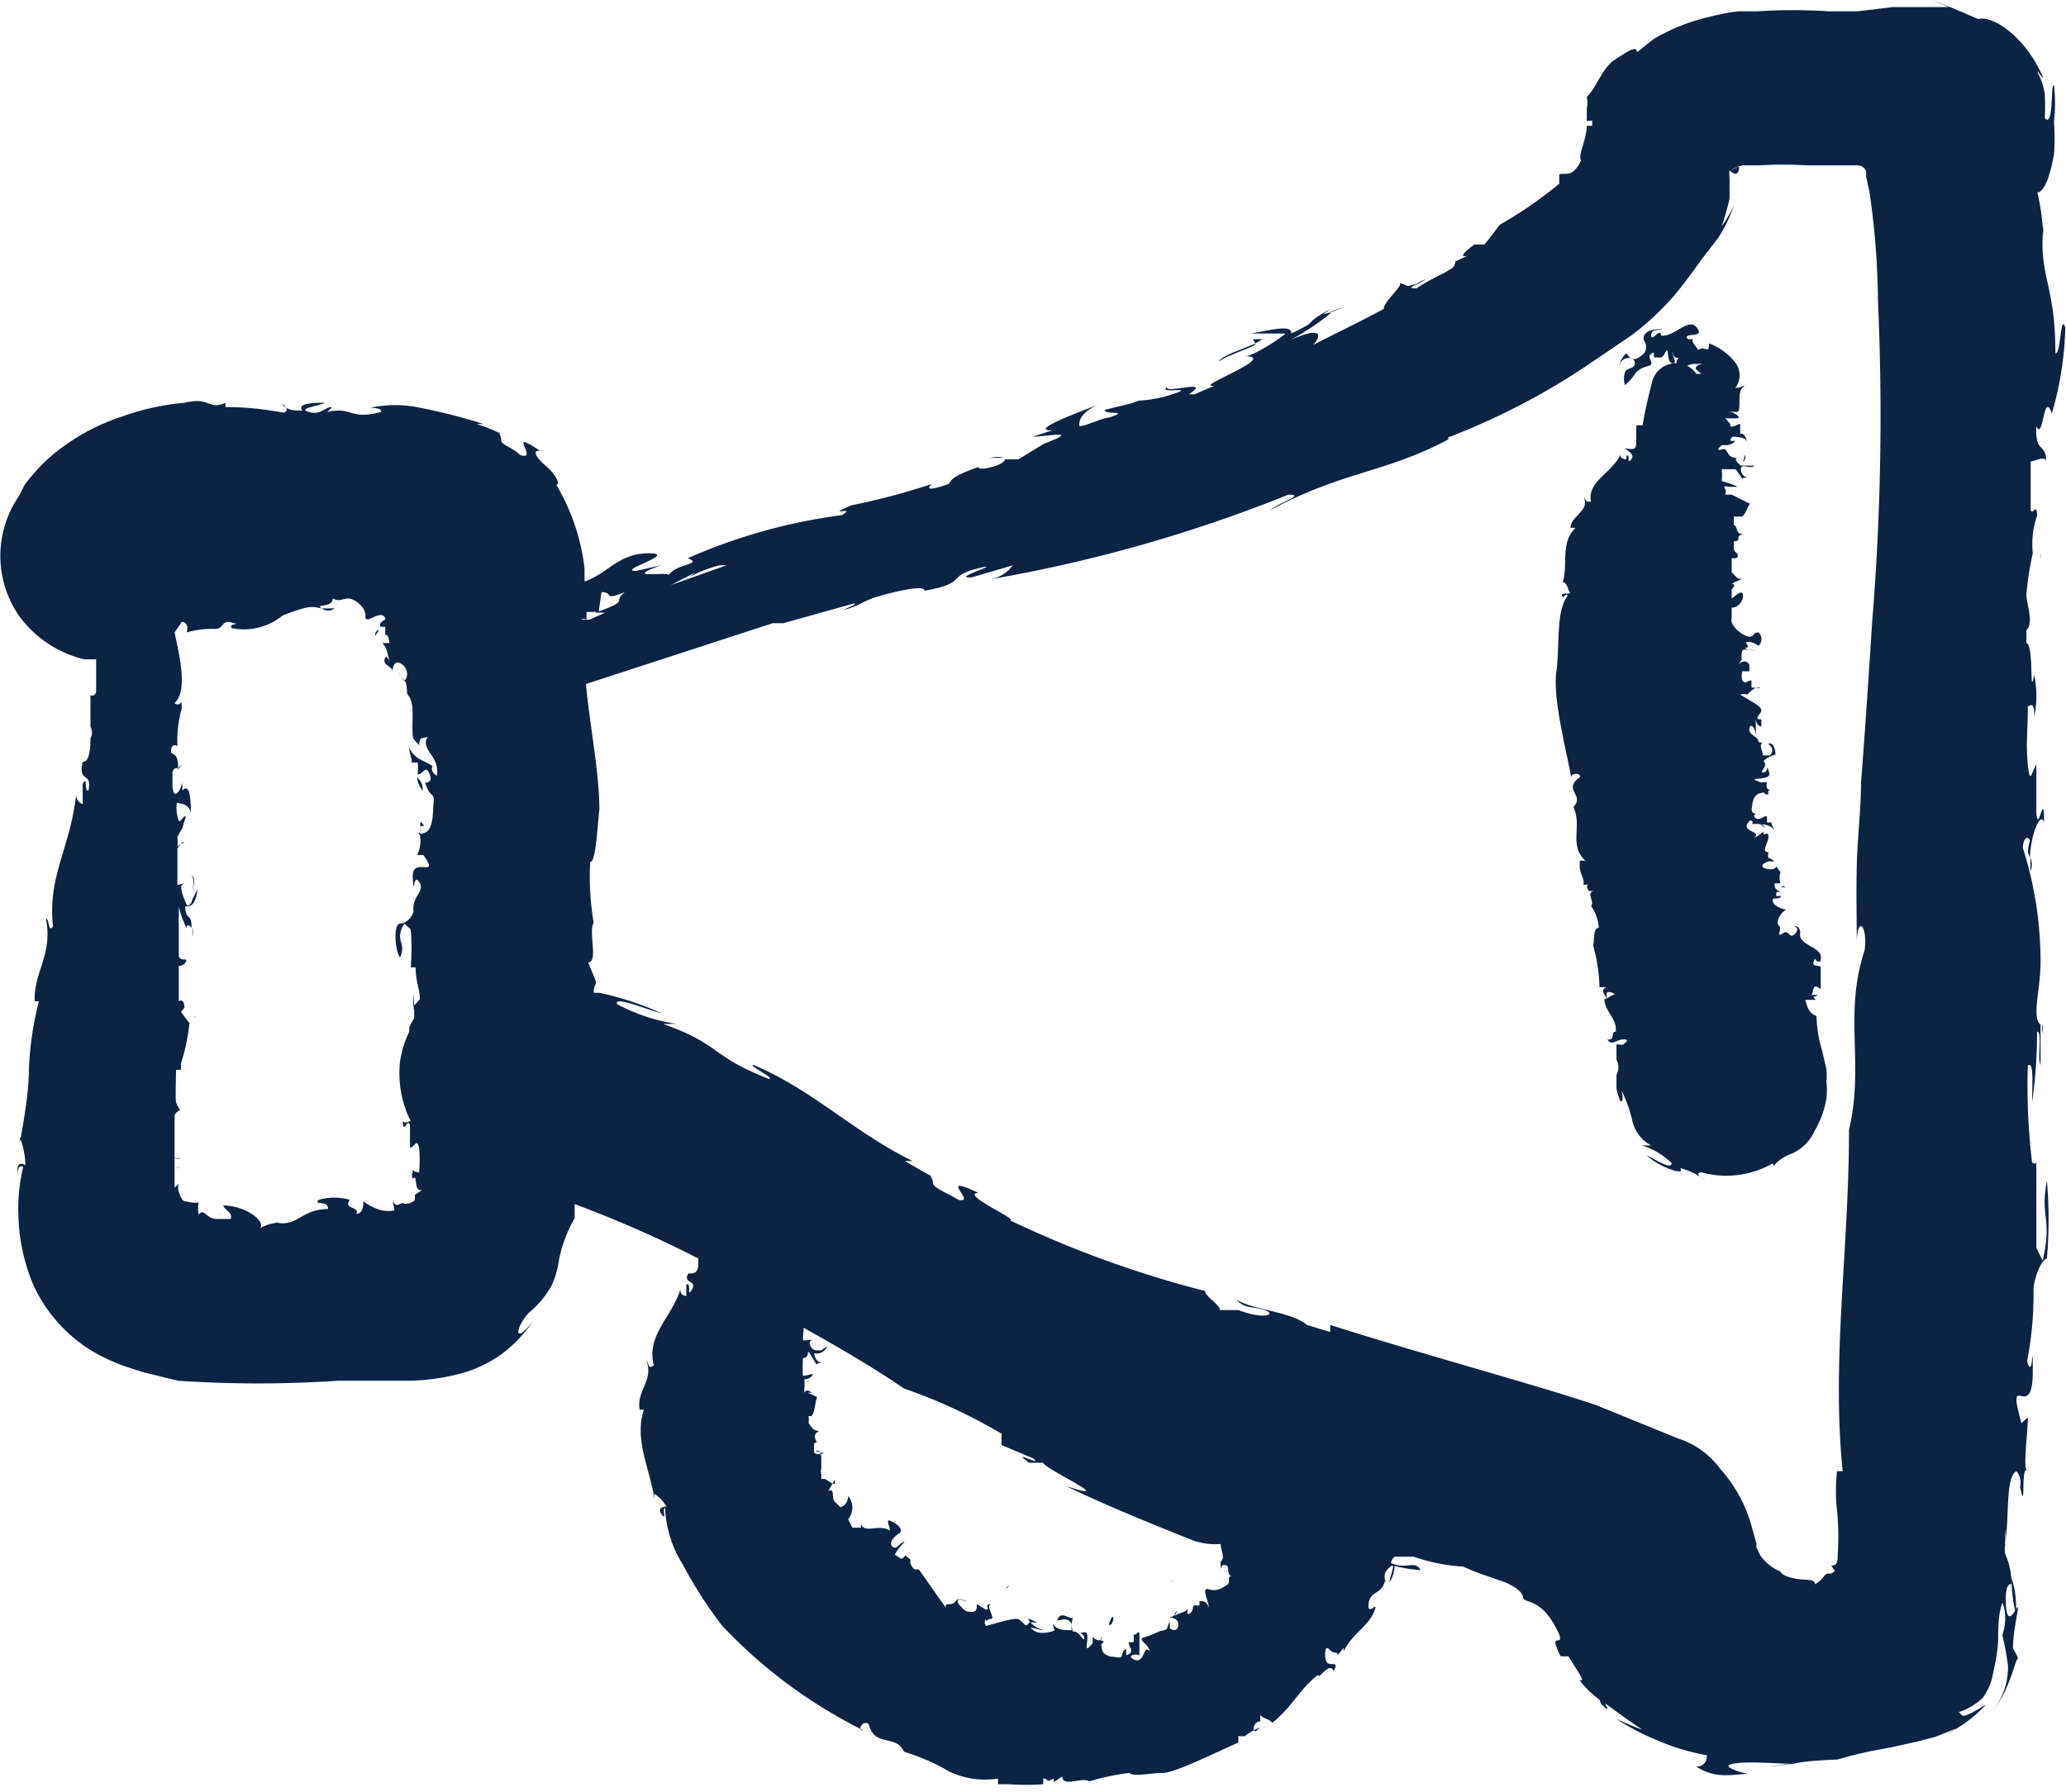 <svg xmlns="http://www.w3.org/2000/svg" viewBox="0 0 29.23 25.36"><defs><style>.cls-1{fill:#0c2344;}</style></defs><title>Fichier 27</title><g id="Calque_2" data-name="Calque 2"><g id="imgs"><path class="cls-1" d="M2.56,10.82l-.06.08S2.55,10.87,2.56,10.82Z"/><path class="cls-1" d="M2.71,12.39c.06.08,0,.26,0,.26S2.79,12.43,2.71,12.39Z"/><polygon class="cls-1" points="5.9 10.98 5.9 10.98 5.9 10.98 5.9 10.98"/><path class="cls-1" d="M5.9,11a.37.37,0,0,0,.08.19A.22.22,0,0,0,5.9,11Z"/><polygon class="cls-1" points="5.36 8.91 5.36 8.91 5.36 8.91 5.36 8.91"/><path class="cls-1" d="M5.8,10.42h0a.05.05,0,0,1,0,0Z"/><polygon class="cls-1" points="2.66 8.65 2.66 8.65 2.66 8.65 2.66 8.65"/><path class="cls-1" d="M5.36,8.91A.08.08,0,0,0,5.31,9S5.35,8.94,5.36,8.91Z"/><path class="cls-1" d="M2.61,13.88V14h0Z"/><path class="cls-1" d="M2.72,13.12a.57.57,0,0,1,0,.14A.23.23,0,0,0,2.72,13.12Z"/><path class="cls-1" d="M3.09,17.19h0C3.18,17.16,3.13,17.17,3.09,17.19Z"/><polygon class="cls-1" points="2.75 14.37 2.75 14.38 2.77 14.41 2.75 14.37"/><path class="cls-1" d="M2.75,12.65s0,0,0,0v-.06Z"/><path class="cls-1" d="M2.56,16.52l-.07,0S2.51,16.53,2.56,16.52Z"/><path class="cls-1" d="M14,6.48h.19S14.15,6.45,14,6.48Z"/><path class="cls-1" d="M17.76,4.86c-.19.09-.46.16-.52.26C17.4,5,17.78,4.91,17.76,4.86Z"/><polygon class="cls-1" points="28.52 22.84 28.52 22.84 28.52 22.84 28.52 22.84"/><path class="cls-1" d="M28.52,22.84a1.32,1.32,0,0,0-.06-.51A2.1,2.1,0,0,0,28.52,22.84Z"/><polygon class="cls-1" points="28.84 14.5 28.84 14.5 28.84 14.51 28.84 14.5"/><path class="cls-1" d="M22.64,24Z"/><path class="cls-1" d="M29.22,4.64c-.07-.23-.06.38-.14.36,0-1-.24-1.07-.17-1.81l0,.19a3.37,3.37,0,0,0-.09-.68c0,.06.1,0,.16-.19s.05-.19.08-.32a3.18,3.18,0,0,0,0-.47,2.21,2.21,0,0,0,0-.51c-.05-.07,0,.62-.13.46a3.31,3.31,0,0,0,0-.33.87.87,0,0,0-.1-.31c0-.05,0,0,.08.08-.22-.55-.7-.9-.92-.84L27.64.12,27.33,0l.24.1c-.15,0-.67,0-.79,0l-.5.06h0l-.41,0a7.53,7.53,0,0,0-1,0l-.28,0a3.28,3.28,0,0,0-.41.08,2.77,2.77,0,0,0-.78.31l-.24.19h0c0-.11-.15,0-.32.11s-.27.42-.39.52a.44.44,0,0,1,0,.17v.17l.08,0a.14.14,0,0,0,0,.07h-.08c0,.19-.13.42-.08.49-.13.27-.24.16-.31.2l0,.13a5.82,5.82,0,0,1-.84.58c-.07.09-.14.19-.22.28h-.14s-.28.2-.1.16l-.17.08s0,.08-.07.11l-.1.06a3.17,3.17,0,0,0-.38.21c-.1,0-.09,0,0-.07-.18.08-.13,0-.25,0,.1,0-.23.27-.21.36-.33.18-.67.34-1,.51.12-.13.13-.27-.32-.07a3.66,3.66,0,0,0,.57-.38c-.12,0-.18.07,0-.06-.44.24-.12.14-.56.35,0-.11-.16-.08-.57,0l.33,0-.05,0c.12,0,.16,0,.2,0s-.48.35-.58.32c.53,0-.75.45-.42.42l0,0-.28.12s-.07,0-.08,0c.35-.23-.34,0-.31-.1-.13.09.34,0,.16.07a1.82,1.82,0,0,1-.56.12L16,5.71l-.37.09c0,.08.38,0,.06.11-.09,0-.42.16-.42.11s0-.17.26-.29c-.23.09-1,.37-.64.36l-.28.09c.19,0,.71-.11.16.1v0l-.36.22h-.19s0,.06-.19.11-.19,0-.19,0c-.42.15-.37.19-.42.24-.23.08-.33.09-.24,0a9.64,9.64,0,0,1-1.13.3c-.42.18.1,0-.14.14a7.94,7.94,0,0,0-2.18.61c.23.09-.16.07-.27.24,0-.06-.68.07-.11-.14L9,8.08c-.29,0,.61-.25.18-.25s-.57.28-.91.4c0-.07,0-.13,0-.19a3,3,0,0,0-.4-1.18c.06,0,0-.14-.14-.26s-.21-.23-.09-.22c-.5-.34,0,.15-.28.06-.11-.11-.28-.15-.27-.21s-.07-.15,0-.09A2.32,2.32,0,0,0,6.74,6s.06,0,.1,0a8,8,0,0,0-.9-.23,1.68,1.68,0,0,0-.7,0s.18,0,.15.06c-.44.12-.4-.08-.76,0l.07-.07c-.11,0-.16.12-.33.07s.13-.08.23-.13c-.14,0-.41,0-.32.11-.13,0-.19,0-.27-.07s.14.06,0,.1a4.45,4.45,0,0,0-.82-.08s0,0,0-.06c-.25.11-.21-.09-.58,0a3.52,3.52,0,0,0-.87.19,3,3,0,0,0-1,.55,2.56,2.56,0,0,0-.39.42A1.88,1.88,0,0,0,.28,7l-.07.11a1.51,1.51,0,0,0-.13.29,1.49,1.49,0,0,0,.2,1.33,1.6,1.6,0,0,0,.91.6h.17v.45s0,.08-.08.06v.44s-.05-.12,0,0,0,.14,0,.18,0,.34-.11.32c-.07.31.14.13.08.41-.07,0,0-.22-.08-.1l0,.29a.14.14,0,0,1-.09-.16C1,12,.67,12.39.75,13.11.68,13.21.7,13,.65,13c.1.52-.17.73-.16,1.17H.55a4.66,4.66,0,0,0-.14.93c0,.32-.06.7-.13,1.07l0-.08a1.24,1.24,0,0,1,.08.4s-.14-.1-.11.14c0-.05,0-.15.08-.12a2.45,2.45,0,0,0-.07.67,2.68,2.68,0,0,0,.21,1,2.13,2.13,0,0,0,.94,1,3.23,3.23,0,0,0,.34.15l.28.09.49.12a16.9,16.9,0,0,0,2.26,0c.16,0,.33,0,.45,0h.53a3,3,0,0,0,.82-.12,1.76,1.76,0,0,0,.56-.29,2,2,0,0,0,.4-.43c-.28.35-.25.09-.06-.12a1.32,1.32,0,0,0,.32-.38,1.16,1.16,0,0,0,.1-.32,1.91,1.91,0,0,1,.23-.64l0-.2a16.15,16.15,0,0,1,1.75.77s0,0,0,.06,0,.17-.14.15c-.09.15.13.09.05.23s0-.12-.08-.07v.16s-.1,0-.08-.1c-.13.41-.49.66-.38,1.08-.08.06-.06,0-.11-.08.12.29-.14.44-.09.71h.06c-.14.41.08.83.15,1.26l0-.07a.58.58,0,0,1,.17.18s-.15,0-.07.11,0-.09.05-.09a1.62,1.62,0,0,0,.25.8,6.13,6.13,0,0,0,.56.87,7.06,7.06,0,0,0,2,1.48c-.11,0,0-.16.07-.09.09.34.38.13.5.39a3,3,0,0,1,.64.28,1.17,1.17,0,0,0,.69.1v.08c.06,0,.09,0,.16,0v0a3.28,3.28,0,0,0,.48,0l0-.08c.1,0,0,.07.15,0v.05l.12-.08c0,.16.29,0,.38.07a3.31,3.31,0,0,1,.57-.12c.05.06.3,0,.47,0s.71-.27,1.07-.43l0-.09.09,0s0,0,0,0,.19-.15.3-.13c-.1,0-.07,0-.13.05s-.07-.12.05-.13v0l0-.09c.05.06.12.05.17.11.28-.22.38-.47.65-.68,0,.09.16-.2.22-.05.1-.2-.11,0-.12-.2s.05-.11.09-.08.1,0,.08.06l.09-.11s0,0,0,.05c.12-.26.38-.36.45-.62,0-.05-.07.07-.1,0,0-.27.19-.15.24-.4l0,.07c0-.09-.05-.14.06-.24s0,.13,0,.21a.43.43,0,0,0,.07-.23,2,2,0,0,0,.37.06c-.09-.15-.19,0-.42-.1a.15.15,0,0,1,.05-.09c.13,0,.27,0,.27,0a2.63,2.63,0,0,0,.7.14,3.24,3.24,0,0,0,.33.13l.26.09c.16.07.25.14.26.22s.23,0,.45.4-.14,0,.08.43l.11,0c.24.38.21.33.16.34a1.33,1.33,0,0,0,.35.32c.12.08.25.19.54.38a3.89,3.89,0,0,1-.38-.16,3.4,3.4,0,0,0,.59.31,3.11,3.11,0,0,0,.7.21S24.16,25,24,25c.32.21.6.08.77.11-.05,0-.47-.11-.25-.15s.62,0,.82,0L25,25c.6-.05.32-.07,1-.1,0,0,0,0,0,0a5.6,5.6,0,0,1,.7-.16l.41-.09.27-.07.3-.12-.14.08a1.9,1.9,0,0,0,.56-.42c-.4.25-.32.14-.39.11a.88.88,0,0,0,.34-.2.82.82,0,0,0,.15-.36,2.66,2.66,0,0,0,.07-.45c0-.17,0-.37.06-.54,0,0,.09.18,0,.46a4.14,4.14,0,0,1,.08.44,1,1,0,0,1-.2.61c.26-.33.32-.82.35-.7a.8.8,0,0,0-.08-.16c0-.23.06-.46.07-.57s-.15.35-.17-.06.13-.23.08-.3a1.09,1.09,0,0,0-.09-.41.33.33,0,0,1,0-.12.2.2,0,0,1,0-.07l0-.16a.61.61,0,0,1,0,.18c.06-.33,0-.93.16-1a.25.25,0,0,1,.05.22h0c.09.43,0-.35.11-.22-.08,0,0-.51,0-.76l-.09.08c-.23-.82.17.05.16-.76,0-.51,0,.2-.08-.12a4.84,4.84,0,0,0,.09-1c0-.14.1-.43.19-.45a6.54,6.54,0,0,0,0-1.1c-.1.52.08.52-.06,1.13l-.09-.18c0-.42,0-1,0-1.26,0,.06,0,.09-.06.05a9.09,9.09,0,0,1-.06-1.37c.09-.07.06.27.06.52a6.87,6.87,0,0,0,.07-1c.08,0,0,.39.05.47V14.5h0c-.13-.1,0-.49,0-.89A5.31,5.31,0,0,0,28.62,12c0-.13.07-.18.1-.11-.06.23,0,.19,0,.27,0-.32.15-.7.2-.52,0-.5-.08.18-.11-.13l0-.69c-.06.08-.09.32-.12,0s0-.45,0-.84c0,.06.1-.12.09.17a1.48,1.48,0,0,0,0-.6c-.07.37,0-.42-.11-.45l0-.14c0-.06,0-.12,0-.19V8.66c0,.1,0,.11,0,.26.11-.12,0-.36,0-.51a4.22,4.22,0,0,1,.09-.58,1.23,1.23,0,0,1,.06-.53c0-.2-.06,0-.09-.08l0-.69c.05,0,.21-.09.22,0,0-.27-.16-.1-.14-.5.1.23.1-.52.22-.18A4.71,4.71,0,0,0,29.22,4.64ZM10.93,8.82c-.06,0,.19,0,.15,0l1-.28c.09,0-.24.12-.1.08s.29-.13.38-.16.72-.21.72-.1c.67-.12.24-.21.86-.34.1,0-.48.17-.19.15L14.33,8a.51.51,0,0,1-.33.2A20.8,20.8,0,0,0,18.23,7c.25,0-.13.11-.26.22,1.05-.56,1.61-.52,2.52-1V6.19A9.93,9.93,0,0,0,22.56,5.1l.53-.36a3.88,3.88,0,0,0,.59-.55c.17-.2.3-.39.41-.54l.21-.27a2,2,0,0,0,.23-.47,1.69,1.69,0,0,1-.17.29,3.64,3.64,0,0,0,.11-.39l0-.21V2.52a.41.41,0,0,1,0-.11s.1.11.13,0-.08,0-.1,0a.29.29,0,0,1,.16-.07h.24a5.39,5.39,0,0,1,.67,0l.4,0,.3,0a.13.13,0,0,1,.13.08.19.19,0,0,1,0,.07l.05.23a11.18,11.18,0,0,1,.12,1.55,35.94,35.94,0,0,1-.08,4.5c-.05.77-.1,1.54-.16,2.3,0,.38-.05.77-.06,1.18s0,.75,0,1.12c0-.45.16-.26.11.08-.3.92,0,1.6-.22,2.54,0,1.71-.25,3.23-.09,4.83l-.08,0a2.55,2.55,0,0,0,0,.55h0A3.79,3.79,0,0,1,26,22c0,.09,0,.15-.09.16l.05.07c-.08.08-.08,0-.15.07l0,0a.38.38,0,0,1-.13.12c0-.07-.1-.06-.21-.07s-.26-.05-.28-.11a.66.66,0,0,1-.28-.22l-.06-.12s0-.05,0-.06l-.06-.21a2,2,0,0,0-.45-.84,1.18,1.18,0,0,0-.59-.43l-1.18-.48c-1-.33-2.5-.73-3.75-1.13v.1l-.33-.1s0,0,0,0c-.22-.19-.77-.21-1-.36.13.14.22.09.4.15s0,.14-.37,0v0l-.26,0c0-.08-.21-.19-.21-.27a15.05,15.05,0,0,1-2.76-1c.14,0-.71-.37-.45-.39-.61-.29,0,.16-.28.1-.16-.1-.36-.17-.36-.24s-.09-.15,0-.08l-.4-.23s.07,0,.11,0c-.85-.42-1.4-1-2.25-1.36-.09,0,.31.19.22.2-.86-.34-.66-.48-1.5-.78h.19a2.62,2.62,0,0,1-.84-.28c-.05-.12.4.07.63.13a4.28,4.28,0,0,0-.88-.29H8.4c0-.16.07-.08,0-.24h0l-.08-.19c.15,0,0-.44.08-.56a3.87,3.87,0,0,1-.05-.86c.08,0,.1-.48.13-.75,0-.52-.14-1.21-.19-1.77ZM12,21.5a.26.26,0,0,0,0-.33s0,.13-.11.16l-.06-.06v0a0,0,0,0,1,0,0c-.09-.06,0-.22-.11-.17l.09-.16,0,.06c-.05,0-.11-.06-.14-.07l-.05,0,0-.06a.22.22,0,0,1,0-.1l0,.05,0,0,0-.06c0-.05,0-.1,0-.12s0-.1-.06-.08l.1,0a.13.13,0,0,1-.14,0,.57.57,0,0,1,0-.14c.1,0-.08-.09.07-.17-.1,0-.11-.07-.15-.11a.36.36,0,0,0,0-.1l.1,0-.06,0c.05-.05.05-.19.08-.27l-.13-.06.05,0s-.06-.07-.1,0v-.05h0a.78.78,0,0,0,0-.14h0s.07,0,.11-.05-.07,0-.13,0a2.11,2.11,0,0,1,0-.25s.07,0,.07-.07.08.1.11.14,0,0,.06,0-.07,0-.08-.14a.15.15,0,0,0,.18-.1l-.08.06h0s0,0-.07,0-.13-.12-.07-.14-.09,0-.11,0,0-.12,0-.18c.5.28,1,.57,1.42.86a7.4,7.4,0,0,1,1.38.64l0,.16.45.19c.15.13-.35-.15-.06.06h.2c0,.08,1.12.59.32.33.58.28,1.2.53,1.75.75a.94.94,0,0,0,.44.07c0,.09.07.19,0,.25v0s0,.1,0,.11,0-.08.07-.06,0,.1.08.16c-.07,0,0,.08-.06.12s-.15.1-.26.06,0,.18,0,.24,0-.09-.13-.07l0,.06c-.06,0-.06,0-.08,0s0,.12-.09.12v-.09c0,.06-.07.06-.15.1s0-.05,0-.06,0,.08-.08.09.09,0,.1.09-.05.13-.12.07l0-.09c-.06.1,0,.11-.13.13s0,0,0,0-.15.07-.23.09,0,.08,0,.08.06.05.08.12c-.1-.11-.07.17-.21.12s0-.1.06-.06c0-.13,0-.24,0-.31s-.07.06-.08,0l0,.12h-.07c0,.08.08.12,0,.17s0-.11-.06-.06,0,.13-.13.1,0,0,0,0-.17,0-.19-.11,0-.08,0-.07v0c.07-.1-.07,0,0-.11,0,.08-.09.06-.13,0v.09c-.18.24,0-.17-.12-.15s0,0,0,.08-.07-.11-.16-.09a.26.26,0,0,1,0-.19c-.07,0-.16-.09-.21,0s.12-.06.19.08l0,.09c-.08,0-.19,0-.24-.06s0,.05,0,.06-.19.08-.3,0,.08,0,.13,0-.07,0-.17-.11.07,0,.11,0l-.13,0v0c-.06.11-.09-.05-.18-.05s-.28.06-.43.1a.08.08,0,0,1,0-.1c0,.07,0,0,.07,0s-.08-.18,0-.21c-.11,0,0,.08-.07.08l-.13-.08c0,.07,0,.11-.07.11s-.09,0-.17-.09,0-.1.08-.06-.09-.08-.14,0-.15,0-.14.09L13,22.21s0,0,.06,0-.08,0-.11,0-.08-.08-.07-.12-.08-.05-.06-.1,0,.05-.07.07L12.66,22a.7.7,0,0,1,.14-.18c-.07,0-.11.12-.17.07s0-.13.09-.19-.07-.16-.13-.18,0,.08,0,.14c-.17-.1-.34.05-.41-.09v.05c-.07,0-.08,0-.12,0ZM5.51,9.1l-.1,0c.07.08.07.14.11.3,0,0,0-.06-.06-.11-.08.12.09.14.09.2s0-.15.1-.11.15.17.07.26L5.63,9.5c.1.18.12.08.13.32h0c.12.13.06.35.08.59,0,.07.09.11.09.15,0-.14.05-.11.12-.13-.11.19.18.26.13.55,0,0-.1-.06-.06-.14-.14-.09-.25-.09-.33-.26,0,.11.08.23,0,.21l.12,0a1.09,1.09,0,0,1,0,.17c.08,0,.11-.15.17,0s-.11.1-.06.13c.07.23.14.09.11.32,0,0,0-.07,0-.09,0,.17,0,.41-.11.46s-.08,0-.07-.09H6c-.11-.18,0,.15-.1.09.07,0,.06.22,0,.32l.09,0c.25.35-.17,0-.15.32s0-.08.09.06-.1.19-.08.41c0,.06-.09.18-.19.18s-.07.4,0,.48c.1-.22-.09-.23.06-.48l.09.08a2.83,2.83,0,0,1,0,.54,0,0,0,0,1,.07,0c0,.2.06.3.06.45l-.08.09a1,1,0,0,1,0-.17.55.55,0,0,0,0,.24l0,.07s0-.08,0-.09v.13a.83.83,0,0,0-.07.13l0,0,0,.06a1.47,1.47,0,0,0-.13.42,1.51,1.51,0,0,0,.08.68.77.77,0,0,0,.07.16s-.09.06-.11,0c0,.23.07-.07.1.07l0,.31c.07,0,.09-.14.13,0a2.09,2.09,0,0,1,0,.35s-.1,0-.09-.06l0,.06a.09.09,0,0,0,0,.09c.08-.08,0,.19.13.16l-.1.07s0,0,0-.07,0,.09,0,.13-.12.08-.16.06-.09.06-.13,0,0,.06,0,.1a.47.47,0,0,1-.17,0A.73.73,0,0,1,5.14,17c0,.06,0,.17-.1.18.06-.11-.19-.06-.09-.2a.79.79,0,0,0-.44,0c-.09.08.14,0,.13.13-.38,0-.43.26-.74.19l.08,0a.64.64,0,0,0-.3.08c.08-.1-.21-.32-.52-.32,0,.05.15.11.1.19h-.2s0,0,0,0c-.14,0-.17-.16-.25-.06a.62.62,0,0,1,0-.19V17c0,.05-.17,0-.2,0s-.12-.16-.08-.25l-.06.06v-.29a0,0,0,0,0,0,0s0-.11,0-.13h.09a.13.13,0,0,1-.09,0c0-.18,0-.38,0-.61a.14.14,0,0,1,.08-.07s-.05-.07-.06-.12,0-.29,0-.45l.07,0,0-.09a2.71,2.71,0,0,0,.12-.57l-.12-.16.05-.06s0-.14-.08-.09V14h0v-.33s.07,0,.1-.06-.06,0-.1-.07v-.46a.38.38,0,0,1,0-.1s0-.07,0-.15a1.2,1.2,0,0,0,.11.3s0-.08.07,0c0-.23-.08-.08-.09-.3.11,0,.14-.05.18-.25l-.08.15,0,0a.1.1,0,0,1-.07.09s-.13-.26-.07-.3,0,0-.07,0l0-.51s.05-.1.09-.09-.06,0-.09.07a.76.76,0,0,0,0-.15l.07-.12,0,0,.05-.17c-.06,0-.09.16-.12,0s0-.2,0-.19.17,0,.19.15c0-.11,0-.46-.12-.32v-.13c0,.08-.13.32-.14.05h0l0-.12V11l0,0s0,0,0-.06v0s0-.08.08-.07c0-.2-.06-.19-.09-.21s0-.16.08-.1a1.72,1.72,0,0,1,.06-.53c0-.2,0,0-.1-.08.19-.17.07-.67,0-1,0,0,0,0,0,0l.09-.13v0h0l0,0s0,.05,0,0,.13,0,.08.13a1.31,1.31,0,0,1,.4-.05c.14,0,.08-.13.24-.09s-.06,0,0,.08A.87.87,0,0,0,4,8.71a2.52,2.52,0,0,1,.29-.1.42.42,0,0,1,.25,0l0,0c.07,0,.18,0,.19,0s-.08.07-.18,0,.15,0,.16-.14c.09.05.14,0,.22,0s.25.12.24.25.18-.07.26,0-.08.05-.05.15l.07,0c0,.1,0,.09,0,.11S5.49,8.94,5.51,9.1Zm4.33-1s0,0-.09.07A1.74,1.74,0,0,1,10.18,8h.1l-.79.28Zm-1.33.28c.19,0,0,.13.33,0-.19.15.1.11-.42.29l.14,0-.22.1-.12,0a.08.08,0,0,1,.08,0,.63.63,0,0,1,0-.11v0l.17,0Z"/><path class="cls-1" d="M28.9,14.63l0-.37,0,.24S28.88,14.52,28.9,14.63Z"/><path class="cls-1" d="M26,25l-.09,0C25.94,25,26,25,26,25Z"/><path class="cls-1" d="M22.65,24.11c.18.18.05,0,0-.12S22.61,24,22.65,24.11Z"/><path class="cls-1" d="M28.87,7.9c0-.06,0-.07,0-.07S28.86,7.9,28.87,7.9Z"/><path class="cls-1" d="M20,4.05l.18-.1A.5.5,0,0,0,20,4.05Z"/><path class="cls-1" d="M28.73,12.14a1.23,1.23,0,0,0,0,.19A.3.3,0,0,0,28.73,12.14Z"/><path class="cls-1" d="M20.3,3.84l.22-.1v0Z"/><path class="cls-1" d="M18.73,4.46,19,4.35A1.49,1.49,0,0,0,18.73,4.46Z"/><path class="cls-1" d="M28.84,1.11l0,0C28.93,1.39,28.91,1.23,28.84,1.11Z"/><path class="cls-1" d="M21.12,3.23l0,0,0,0A.46.46,0,0,0,21.12,3.23Z"/><path class="cls-1" d="M17.76,4.86l.1-.06-.13,0Z"/><path class="cls-1" d="M24.06,5.17h0S24.08,5.15,24.06,5.17Z"/><path class="cls-1" d="M24.66,6.43c.05,0,0,.09,0,.1S24.74,6.46,24.66,6.43Z"/><polygon class="cls-1" points="24.94 11.69 24.94 11.69 24.94 11.69 24.94 11.69"/><path class="cls-1" d="M24.86,11.63s0,0,.08.06S24.93,11.65,24.86,11.63Z"/><polygon class="cls-1" points="24.85 10.39 24.84 10.39 24.85 10.39 24.85 10.39"/><polygon class="cls-1" points="25.2 12.55 25.2 12.55 25.2 12.55 25.2 12.55"/><path class="cls-1" d="M22.23,11c0-.07.15-.06.12,0-.25.18.08.25-.09.42.13.27-.07.54.17.76l-.08,0s0,0,0,.08h0c0,.1.08.2.05.26h.08s-.06,0,0,.09h0l.09,0c-.15,0,0,.16-.06.21a.61.61,0,0,1,.11.31c-.08,0-.06.16-.08.25a2.44,2.44,0,0,1,.09.59l.1,0v0h0c-.11.05,0,.12,0,.17s0,0,0-.07.14,0,.1,0h0l.05,0c-.08,0-.11.05-.18.07,0,.17.18.27.16.46-.08,0,0,.13-.12.11.07.1.12,0,.23,0s0,.06,0,.07-.09,0-.1,0V15s0,0,0,0a.22.22,0,0,1,0,.21s0,.07,0,.1,0,0,0,0l0,.09a.7.7,0,0,0,.06.19c.06,0,0-.21,0-.18a2,2,0,0,1,.16.43.53.53,0,0,0,.27.37h-.13a1.05,1.05,0,0,1,.42.25c0,.1-.23-.05-.35-.11.14.15.57.31.47.18a1.1,1.1,0,0,1,.36.17s-.18-.1-.06-.11a1.32,1.32,0,0,0,1-.12s.05,0,0,.06a.57.57,0,0,1,.27-.2.63.63,0,0,0,.33-.32,1.35,1.35,0,0,0,.17-.46,1,1,0,0,0,0-.24.93.93,0,0,0,0-.18l-.06-.26a1.85,1.85,0,0,1-.08-.49c-.12-.05-.13-.14-.16-.23l.15,0-.06-.07s0,.06.09,0l-.1,0c.05,0,0-.2.14-.08l0-.3c0-.06-.13,0-.1-.09s0,0,.09,0c.09-.22-.32-.21-.28-.41h0s0-.09-.07-.09.09,0,0,.1-.08-.07-.18,0,0-.07-.05-.11,0-.16.1-.23c-.05,0-.18-.05-.19-.12s.09,0,.12-.07h-.07c0-.06,0-.06.06-.06s-.11,0-.08-.12l.08,0a.27.27,0,0,1,0-.16s0,0,0,0-.06-.06-.05-.09,0,.07-.12.05-.11-.07,0-.11l.08,0c-.07-.08-.1,0-.08-.13h0c-.11,0,0-.13,0-.22s-.07,0-.07-.05-.06.05-.13.06c.11-.08-.16-.08-.1-.19s.1,0,.06,0c.13,0,.23,0,.3.06s-.06-.08,0-.08H25s0,0,0-.07-.11.07-.17,0,.12-.05.06-.05-.13,0-.1-.11,0,0,0,0,0-.15.1-.18.07,0,.07,0h0c.12.05,0-.05.1-.05-.08,0-.07-.07-.06-.11l-.09,0c-.27-.09.17,0,.12-.14s0,0-.08,0,.08-.08,0-.16a.36.36,0,0,1,.17-.09s0-.15-.08-.16.11.06,0,.17h-.1c0-.07-.06-.14,0-.19a.07.07,0,0,1-.06,0c0-.08-.15-.1-.13-.19s.08,0,.09.07,0-.07,0-.16,0,.06.08.06l0-.1h0c-.13,0,0-.07,0-.13s-.19-.15-.3-.22a.17.17,0,0,1,.1,0c-.06,0,0,0,0,0s.11-.12.17-.1-.06,0-.11,0v-.1c-.07,0-.08.06-.13,0a.27.27,0,0,1,0-.13s.1,0,.1,0,0-.07,0-.09-.07-.1-.16,0l.05-.07s0,0,0,0,0-.05,0-.07,0-.09.06-.1,0-.07,0-.08-.06,0-.09,0V9.2a.94.94,0,0,1,.22,0c-.05,0-.16,0-.16-.06s.08-.09.21,0a.13.13,0,0,0,0-.19c-.09,0-.05.06-.13.06s-.28-.15-.25-.26l0,0V8.6c.09,0,.17-.1.16-.18s-.09,0-.16.05V8.41h0V8.34s.08-.07,0-.08h0l.15-.07-.06,0s-.07-.07-.09-.09V8l.05,0h-.05v-.1s0,0,.05,0,.05-.07,0-.07h.11c-.08,0-.12,0-.13-.07v-.1c.13,0,0-.08.14-.1-.13,0-.07-.1-.14-.13V7.31h.15l-.05,0c.06,0,.08-.12.13-.18L24.5,7l.06,0s0,0-.09,0V7c-.13,0,0,0-.08-.11a.09.09,0,0,1,.07,0s.07,0,.11,0-.12-.06-.21-.08a1,1,0,0,0,0-.17c.06,0,.18,0,.19,0s.07.09.09.12,0,0,.06,0-.06,0-.07-.11.14,0,.19-.06l-.09,0h-.1s-.12-.1-.05-.11c-.18,0-.11-.15-.22-.12s0-.06,0-.06.13,0,.2,0-.09,0-.12,0,.07,0,.11-.06h0l.06,0c-.05,0-.1,0-.12,0s0-.07.05-.06.17,0,.18.09,0-.16-.1-.13V6c-.05,0-.15.09-.14,0h0l-.07-.08.06,0s-.05,0,0,0,0,0,.09,0,0-.07-.07-.09,0,0,.08,0,0-.26.08-.34,0,0-.1,0a.29.29,0,0,0,0-.36.84.84,0,0,0-.37-.27c0,.18-.07,0-.17.11.08,0-.18-.19,0-.17l-.13,0c-.09-.11.25,0,.13-.16s-.31.13-.51.11c0-.13-.14.1-.14,0s.1-.07.17-.09h-.05c-.23,0-.24.12-.22.16a.15.15,0,0,1,0,.18c-.16.15-.2.06-.25,0a.28.28,0,0,0-.1.21c0-.17.21-.18.22-.08s-.13.07-.14.14a.29.29,0,0,0,0,.18.76.76,0,0,0,.15-.17s.05-.07.18-.1-.08-.15.08-.19c0,.1,0,.06.07.07s.08-.07.11-.1,0,.17.08.18,0-.11,0-.16,0,.11.09.08c-.06.08,0,.12-.11.16.11.12.18-.07.33-.07l0,0s.08,0,.12,0-.1,0-.1.07l.08.07h0s.07,0,0,0l-.07,0a.35.35,0,0,0-.63.13c-.05.2-.1.4-.13.6,0,0,0,0-.09,0l0,.16s0,0,0,0,0,0,0,.07,0,.12-.12.1.13.06.05.15,0-.08-.07-.05V6.5s-.1,0-.08-.07c-.13.27-.48.39-.42.67-.08,0-.05,0-.1-.06.08.2-.19.26-.19.43h.07c-.22.22-.1.51-.18.77l0,0c.06,0,.07.1.1.14s-.14,0-.11.05.05-.05.08,0c-.17.22-.11.7-.16,1.07S22.13,10.48,22.23,11Zm1.93-5.67,0,0v0Z"/><path class="cls-1" d="M25,11.9Z"/><path class="cls-1" d="M24.86,10.35v0h.06Z"/><path class="cls-1" d="M25.2,12.55a.07.07,0,0,0,.06,0S25.22,12.53,25.2,12.55Z"/><path class="cls-1" d="M24.49,6.91V7h0Z"/><path class="cls-1" d="M24.64,6.68s0,0,0,0S24.65,6.69,24.64,6.68Z"/><polygon class="cls-1" points="24.63 7.09 24.62 7.09 24.64 7.11 24.63 7.09"/><path class="cls-1" d="M24.69,6.53l0,0v0Z"/><path class="cls-1" d="M24.43,7.82s0,0,.07,0Z"/><path class="cls-1" d="M11.34,18.65c.05,0,0,.12,0,.12S11.42,18.67,11.34,18.65Z"/><polygon class="cls-1" points="15.75 22.87 15.75 22.87 15.75 22.87 15.75 22.87"/><path class="cls-1" d="M15.69,23s.05,0,.06-.08S15.71,22.89,15.69,23Z"/><polygon class="cls-1" points="14.28 22.53 14.27 22.53 14.28 22.53 14.28 22.53"/><polygon class="cls-1" points="16.6 22.37 16.6 22.38 16.6 22.38 16.6 22.37"/><path class="cls-1" d="M16,22.79h0v0Z"/><path class="cls-1" d="M14.23,22.49l0,0a.08.08,0,0,1,.05-.05Z"/><path class="cls-1" d="M16.6,22.37a.11.11,0,0,0-.05,0S16.57,22.37,16.6,22.37Z"/><path class="cls-1" d="M11.25,19.34v.05h0Z"/><path class="cls-1" d="M11.35,19s0,0,0,.06S11.36,19,11.35,19Z"/><path class="cls-1" d="M11.87,21.25h0C11.93,21.26,11.9,21.25,11.87,21.25Z"/><polygon class="cls-1" points="11.42 19.54 11.42 19.55 11.45 19.56 11.42 19.54"/><path class="cls-1" d="M11.38,18.77s0,0,0,0v0Z"/><path class="cls-1" d="M11.61,20.53h-.07S11.56,20.56,11.61,20.53Z"/></g></g></svg>